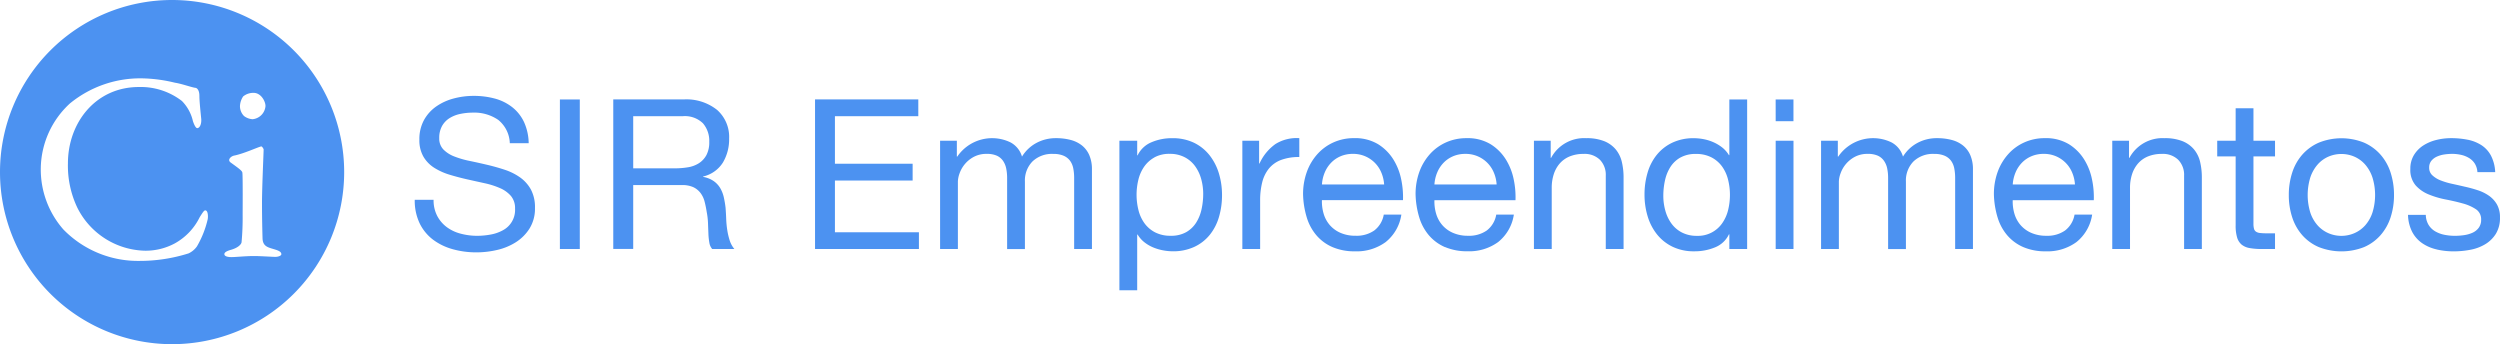 <svg id="Grupo_3045" data-name="Grupo 3045" xmlns="http://www.w3.org/2000/svg" xmlns:xlink="http://www.w3.org/1999/xlink" width="296.365" height="40.795" viewBox="0 0 296.365 40.795">
  <defs>
    <clipPath id="clip-path">
      <rect id="Retângulo_572" data-name="Retângulo 572" width="296.365" height="40.795" fill="#4c92f1"/>
    </clipPath>
  </defs>
  <g id="Grupo_3043" data-name="Grupo 3043" clip-path="url(#clip-path)">
    <path id="Caminho_8131" data-name="Caminho 8131" d="M0,20.4A20.4,20.4,0,1,1,20.4,40.8h0A20.4,20.4,0,0,1,0,20.4v0m8.337-8.18a10.611,10.611,0,0,0-3.5,7.647A10.765,10.765,0,0,0,7.51,27.2a12.346,12.346,0,0,0,9.05,3.729,19.228,19.228,0,0,0,5.8-.893,2.54,2.54,0,0,0,.988-.829,11.526,11.526,0,0,0,1.275-3.218c.063-.352.033-1.051-.288-1.051-.128,0-.254.157-.669.825a7.109,7.109,0,0,1-2.963,3.1,7.289,7.289,0,0,1-3.473.858,9.193,9.193,0,0,1-8.062-5.1,11.553,11.553,0,0,1-1.115-5.256c0-4.813,3.281-9.05,8.411-9.05a8,8,0,0,1,5.1,1.656,4.96,4.96,0,0,1,1.306,2.39c.16.477.35.829.511.829.255,0,.508-.382.478-1.051-.065-.7-.222-2.1-.222-2.773,0-.733-.321-.954-.479-.954-.479-.065-1.592-.479-2.422-.608a17.721,17.721,0,0,0-3.761-.513,13.143,13.143,0,0,0-8.637,2.933M27.81,18.432c-.351.061-.64.317-.64.541,0,.129.065.224.255.351.925.669,1.276.924,1.306,1.148.065.382.033,4.907.033,4.971a31.34,31.34,0,0,1-.128,3.28c-.063.32-.542.7-1.273.895-.542.158-.765.317-.765.51,0,.224.318.351.829.351.542,0,1.656-.127,2.708-.127.668,0,2.262.1,2.485.1.351,0,.734-.129.734-.318,0-.223-.193-.382-.7-.54-.8-.255-1.5-.32-1.53-1.339-.031-1.116-.064-2.455-.064-4.238,0-1.817.193-5.962.193-6.312,0-.03-.159-.349-.286-.349-.481.121-1.979.824-3.156,1.079m1.019-7.01a2.219,2.219,0,0,0-.383,1.146,1.673,1.673,0,0,0,.477,1.179,1.859,1.859,0,0,0,1.021.383,1.7,1.7,0,0,0,1.528-1.562c0-.573-.542-1.562-1.4-1.562a1.88,1.88,0,0,0-1.24.417ZM132.7,34.409V16.68h2.11v1.737h.048a3.162,3.162,0,0,1,1.639-1.551,6.112,6.112,0,0,1,2.458-.484,5.806,5.806,0,0,1,2.594.544,5.3,5.3,0,0,1,1.838,1.478,6.533,6.533,0,0,1,1.107,2.149,8.772,8.772,0,0,1,.372,2.581,9.052,9.052,0,0,1-.361,2.584,6.068,6.068,0,0,1-1.092,2.122,5.132,5.132,0,0,1-1.838,1.428,5.945,5.945,0,0,1-2.57.522,6.442,6.442,0,0,1-1.056-.1,5.875,5.875,0,0,1-1.154-.324,4.463,4.463,0,0,1-1.081-.608,3.379,3.379,0,0,1-.856-.957h-.048v6.606Zm4.147-15.742a3.634,3.634,0,0,0-1.217,1.1,4.618,4.618,0,0,0-.683,1.551,7.531,7.531,0,0,0,.013,3.589,4.508,4.508,0,0,0,.707,1.551,3.61,3.61,0,0,0,1.255,1.081,3.919,3.919,0,0,0,1.862.41,3.593,3.593,0,0,0,1.825-.423,3.384,3.384,0,0,0,1.18-1.116,4.859,4.859,0,0,0,.646-1.589,8.447,8.447,0,0,0,.2-1.838,6.576,6.576,0,0,0-.236-1.752,4.713,4.713,0,0,0-.721-1.526,3.517,3.517,0,0,0-1.242-1.068,3.77,3.77,0,0,0-1.775-.4,3.624,3.624,0,0,0-1.812.422M53.672,29.542a6.938,6.938,0,0,1-2.334-1.129,5.366,5.366,0,0,1-1.589-1.937,6.233,6.233,0,0,1-.583-2.793H51.4a4.008,4.008,0,0,0,.435,1.924,3.944,3.944,0,0,0,1.143,1.328,4.764,4.764,0,0,0,1.651.769,7.523,7.523,0,0,0,1.937.25,8.769,8.769,0,0,0,1.6-.15,4.718,4.718,0,0,0,1.451-.508,2.722,2.722,0,0,0,1.44-2.57,2.228,2.228,0,0,0-.484-1.491,3.563,3.563,0,0,0-1.291-.931,9.474,9.474,0,0,0-1.826-.583q-1.018-.223-2.073-.46t-2.074-.546a7.493,7.493,0,0,1-1.825-.82A3.918,3.918,0,0,1,50.2,18.579a3.873,3.873,0,0,1-.484-2.024,4.7,4.7,0,0,1,.546-2.321,4.776,4.776,0,0,1,1.453-1.614,6.516,6.516,0,0,1,2.061-.943,9.076,9.076,0,0,1,2.37-.31,9.513,9.513,0,0,1,2.531.322,5.761,5.761,0,0,1,2.049,1.019,4.911,4.911,0,0,1,1.39,1.75,6.259,6.259,0,0,1,.558,2.521H60.436a3.7,3.7,0,0,0-1.377-2.77,5.007,5.007,0,0,0-3.017-.857,7.213,7.213,0,0,0-1.466.15A3.89,3.89,0,0,0,53.3,14a2.6,2.6,0,0,0-.894.931,2.875,2.875,0,0,0-.335,1.451,1.848,1.848,0,0,0,.484,1.329,3.59,3.59,0,0,0,1.291.833,10.784,10.784,0,0,0,1.825.532q1.016.211,2.074.46t2.073.583a6.877,6.877,0,0,1,1.826.906,4.332,4.332,0,0,1,1.291,1.44,4.453,4.453,0,0,1,.484,2.186,4.452,4.452,0,0,1-.634,2.421,5.216,5.216,0,0,1-1.627,1.639,7.076,7.076,0,0,1-2.222.919,10.769,10.769,0,0,1-2.447.286,10.349,10.349,0,0,1-2.815-.372m235.191.025a4.965,4.965,0,0,1-1.713-.732,3.73,3.73,0,0,1-1.192-1.341,4.649,4.649,0,0,1-.5-2.025h2.111a2.362,2.362,0,0,0,.323,1.18,2.246,2.246,0,0,0,.781.769,3.517,3.517,0,0,0,1.093.411,6.246,6.246,0,0,0,1.254.124,7.754,7.754,0,0,0,1.043-.074,3.781,3.781,0,0,0,1.005-.274,1.883,1.883,0,0,0,.758-.583,1.557,1.557,0,0,0,.3-.981,1.409,1.409,0,0,0-.621-1.242,5.324,5.324,0,0,0-1.552-.682q-.931-.26-2.023-.472a10.434,10.434,0,0,1-2.024-.6,4.163,4.163,0,0,1-1.551-1.081,2.8,2.8,0,0,1-.62-1.937,3.073,3.073,0,0,1,.435-1.663,3.553,3.553,0,0,1,1.117-1.131,5.126,5.126,0,0,1,1.54-.646,7.105,7.105,0,0,1,1.7-.211,10.134,10.134,0,0,1,2.011.187,4.663,4.663,0,0,1,1.626.646,3.357,3.357,0,0,1,1.13,1.242,4.709,4.709,0,0,1,.5,1.95h-2.11a2.155,2.155,0,0,0-.323-1.031,2.122,2.122,0,0,0-.7-.659,3.166,3.166,0,0,0-.932-.361,4.792,4.792,0,0,0-1.03-.111,6.454,6.454,0,0,0-.956.073,3.264,3.264,0,0,0-.882.261,1.772,1.772,0,0,0-.646.5,1.256,1.256,0,0,0-.248.808,1.185,1.185,0,0,0,.384.906,3.062,3.062,0,0,0,.981.6,8.571,8.571,0,0,0,1.341.4q.745.161,1.49.336a15.673,15.673,0,0,1,1.551.422,5.053,5.053,0,0,1,1.341.657,3.227,3.227,0,0,1,.944,1.03,3.031,3.031,0,0,1,.361,1.539,3.573,3.573,0,0,1-.484,1.937,3.787,3.787,0,0,1-1.267,1.243,5.3,5.3,0,0,1-1.763.657,10.414,10.414,0,0,1-1.948.187,8.977,8.977,0,0,1-2.038-.223m-13.98-.285a5.476,5.476,0,0,1-1.961-1.415,6,6,0,0,1-1.192-2.122,8.424,8.424,0,0,1-.4-2.632,8.537,8.537,0,0,1,.4-2.645,6,6,0,0,1,1.192-2.135,5.605,5.605,0,0,1,1.961-1.427,7.173,7.173,0,0,1,5.376,0,5.624,5.624,0,0,1,1.95,1.427,6,6,0,0,1,1.192,2.135,8.565,8.565,0,0,1,.4,2.645,8.439,8.439,0,0,1-.4,2.632,6.015,6.015,0,0,1-1.192,2.122,5.5,5.5,0,0,1-1.95,1.415,7.343,7.343,0,0,1-5.376,0m1.129-10.714a3.642,3.642,0,0,0-1.278.943,4.471,4.471,0,0,0-.857,1.527,7.1,7.1,0,0,0,0,4.147,4.348,4.348,0,0,0,.857,1.515,3.7,3.7,0,0,0,1.278.93,3.881,3.881,0,0,0,3.1,0,3.7,3.7,0,0,0,1.279-.93,4.33,4.33,0,0,0,.856-1.515,7.063,7.063,0,0,0,0-4.147,4.459,4.459,0,0,0-.856-1.527,3.65,3.65,0,0,0-1.279-.943,3.9,3.9,0,0,0-3.1,0M239.858,29.294a5.267,5.267,0,0,1-1.9-1.391,5.905,5.905,0,0,1-1.154-2.136,10.306,10.306,0,0,1-.435-2.708,7.727,7.727,0,0,1,.447-2.681,6.416,6.416,0,0,1,1.255-2.11,5.686,5.686,0,0,1,1.912-1.39,5.837,5.837,0,0,1,2.418-.5,5.27,5.27,0,0,1,2.844.708,5.63,5.63,0,0,1,1.813,1.8A7.133,7.133,0,0,1,248,21.273a10.2,10.2,0,0,1,.211,2.457H238.6a5.083,5.083,0,0,0,.2,1.6,3.631,3.631,0,0,0,.72,1.341,3.544,3.544,0,0,0,1.267.93,4.346,4.346,0,0,0,1.813.349,3.644,3.644,0,0,0,2.2-.622,2.992,2.992,0,0,0,1.129-1.886h2.086A5.126,5.126,0,0,1,246.15,28.7a5.82,5.82,0,0,1-3.627,1.094,6.606,6.606,0,0,1-2.665-.5m.943-10.765a3.412,3.412,0,0,0-1.13.783,3.732,3.732,0,0,0-.745,1.154,4.4,4.4,0,0,0-.323,1.4h7.375a4.313,4.313,0,0,0-.335-1.416,3.591,3.591,0,0,0-3.365-2.209,3.674,3.674,0,0,0-1.476.287ZM198.266,29.244a5.3,5.3,0,0,1-1.838-1.464,6.356,6.356,0,0,1-1.105-2.136,8.768,8.768,0,0,1-.372-2.583,9,9,0,0,1,.361-2.581,6.038,6.038,0,0,1,1.092-2.123,5.253,5.253,0,0,1,1.838-1.44,5.836,5.836,0,0,1,2.57-.534,6.276,6.276,0,0,1,1.068.1,5.4,5.4,0,0,1,1.142.335,4.912,4.912,0,0,1,1.081.62,3.43,3.43,0,0,1,.856.955h.048v-6.6h2.11V29.518h-2.11V27.78h-.048a3.1,3.1,0,0,1-1.639,1.539,6.281,6.281,0,0,1-2.458.472,5.78,5.78,0,0,1-2.6-.547m.956-10.577a3.363,3.363,0,0,0-1.192,1.118,4.869,4.869,0,0,0-.646,1.589,8.449,8.449,0,0,0-.2,1.838,6.507,6.507,0,0,0,.236,1.75,4.71,4.71,0,0,0,.721,1.528,3.534,3.534,0,0,0,1.241,1.068,3.77,3.77,0,0,0,1.775.4,3.489,3.489,0,0,0,3.03-1.528,4.639,4.639,0,0,0,.683-1.551,7.5,7.5,0,0,0,.211-1.763,7.378,7.378,0,0,0-.224-1.826,4.512,4.512,0,0,0-.707-1.551,3.6,3.6,0,0,0-1.255-1.081,3.913,3.913,0,0,0-1.862-.409,3.628,3.628,0,0,0-1.813.422M171.3,29.295a5.268,5.268,0,0,1-1.9-1.391,5.9,5.9,0,0,1-1.154-2.136,10.287,10.287,0,0,1-.435-2.708,7.726,7.726,0,0,1,.446-2.681,6.416,6.416,0,0,1,1.255-2.11,5.686,5.686,0,0,1,1.912-1.39,5.835,5.835,0,0,1,2.421-.5,5.269,5.269,0,0,1,2.844.708,5.63,5.63,0,0,1,1.813,1.8,7.133,7.133,0,0,1,.943,2.385,10.2,10.2,0,0,1,.211,2.457h-9.61a5.082,5.082,0,0,0,.2,1.6,3.631,3.631,0,0,0,.72,1.341,3.544,3.544,0,0,0,1.267.93,4.346,4.346,0,0,0,1.813.349,3.65,3.65,0,0,0,2.2-.622,2.994,2.994,0,0,0,1.129-1.886h2.086a5.126,5.126,0,0,1-1.862,3.252,5.82,5.82,0,0,1-3.627,1.094,6.613,6.613,0,0,1-2.668-.5Zm.943-10.765a3.412,3.412,0,0,0-1.13.783,3.732,3.732,0,0,0-.745,1.154,4.405,4.405,0,0,0-.323,1.4h7.375a4.312,4.312,0,0,0-.335-1.416,3.591,3.591,0,0,0-3.365-2.209,3.674,3.674,0,0,0-1.476.286ZM157.964,29.294a5.246,5.246,0,0,1-1.9-1.391,5.9,5.9,0,0,1-1.155-2.136,10.264,10.264,0,0,1-.435-2.708,7.727,7.727,0,0,1,.447-2.681,6.4,6.4,0,0,1,1.253-2.11,5.691,5.691,0,0,1,1.913-1.391,5.839,5.839,0,0,1,2.422-.5,5.265,5.265,0,0,1,2.843.708,5.634,5.634,0,0,1,1.813,1.8,7.136,7.136,0,0,1,.943,2.385,10.226,10.226,0,0,1,.211,2.457h-9.609a5.083,5.083,0,0,0,.2,1.6,3.61,3.61,0,0,0,.72,1.341,3.544,3.544,0,0,0,1.267.93,4.343,4.343,0,0,0,1.813.349,3.645,3.645,0,0,0,2.2-.622,3,3,0,0,0,1.13-1.886h2.086A5.135,5.135,0,0,1,164.26,28.7a5.823,5.823,0,0,1-3.627,1.094,6.614,6.614,0,0,1-2.669-.5m.945-10.765a3.4,3.4,0,0,0-1.129.783,3.732,3.732,0,0,0-.745,1.154,4.376,4.376,0,0,0-.323,1.4h7.372a4.365,4.365,0,0,0-.336-1.416,3.589,3.589,0,0,0-3.364-2.209,3.683,3.683,0,0,0-1.474.286M268.079,29.518a7.569,7.569,0,0,1-1.4-.112,2.052,2.052,0,0,1-.944-.409,1.751,1.751,0,0,1-.534-.844,4.875,4.875,0,0,1-.174-1.44v-8.17h-2.185V16.68h2.185V12.831h2.111V16.68h2.557v1.862h-2.557v7.971a2.292,2.292,0,0,0,.063.6.605.605,0,0,0,.235.347,1.038,1.038,0,0,0,.484.161,7.02,7.02,0,0,0,.807.038h.967v1.862Zm-9.163,0V20.826a2.546,2.546,0,0,0-.7-1.886,2.583,2.583,0,0,0-1.912-.695,4.3,4.3,0,0,0-1.675.3,3.164,3.164,0,0,0-1.18.843,3.655,3.655,0,0,0-.707,1.28,5.178,5.178,0,0,0-.237,1.6V29.52H250.4V16.68h1.987v2.035h.048A4.444,4.444,0,0,1,256.6,16.38a5.572,5.572,0,0,1,2.111.349,3.475,3.475,0,0,1,1.366.967,3.6,3.6,0,0,1,.733,1.477,8.026,8.026,0,0,1,.21,1.9v8.445Zm-27.141,0V21.1a5.958,5.958,0,0,0-.1-1.116,2.287,2.287,0,0,0-.372-.907,1.858,1.858,0,0,0-.757-.607,2.992,2.992,0,0,0-1.253-.223,3.321,3.321,0,0,0-2.46.894,3.22,3.22,0,0,0-.894,2.383v8h-2.111V21.1a5.46,5.46,0,0,0-.111-1.142,2.428,2.428,0,0,0-.387-.906,1.8,1.8,0,0,0-.732-.6,2.845,2.845,0,0,0-1.18-.21,3.15,3.15,0,0,0-1.576.372,3.572,3.572,0,0,0-1.664,1.974,3.062,3.062,0,0,0-.187.93v8H215.88V16.68h1.987v1.886h.048a5,5,0,0,1,6.31-1.689,2.786,2.786,0,0,1,1.367,1.688,4.489,4.489,0,0,1,1.7-1.615,4.809,4.809,0,0,1,2.321-.571,6.728,6.728,0,0,1,1.752.211,3.625,3.625,0,0,1,1.341.658,2.989,2.989,0,0,1,.87,1.155,4.219,4.219,0,0,1,.31,1.7v9.413ZM210.5,16.68h2.111V29.518H210.5ZM190.358,29.518V20.826a2.548,2.548,0,0,0-.695-1.886,2.584,2.584,0,0,0-1.913-.695,4.3,4.3,0,0,0-1.675.3,3.164,3.164,0,0,0-1.18.843,3.63,3.63,0,0,0-.707,1.28,5.163,5.163,0,0,0-.237,1.6V29.52h-2.11V16.68h1.987v2.035h.048a4.445,4.445,0,0,1,4.171-2.335,5.572,5.572,0,0,1,2.111.349,3.475,3.475,0,0,1,1.366.967,3.612,3.612,0,0,1,.733,1.477,8,8,0,0,1,.211,1.9v8.445Zm-43.082,0V16.68h1.987v2.705h.048a5.716,5.716,0,0,1,1.886-2.308,4.751,4.751,0,0,1,2.831-.7v2.238a6.008,6.008,0,0,0-2.161.346,3.419,3.419,0,0,0-1.44,1.019,4.173,4.173,0,0,0-.795,1.626,8.738,8.738,0,0,0-.248,2.2v5.71Zm-19.94,0V21.1a5.957,5.957,0,0,0-.1-1.116,2.287,2.287,0,0,0-.372-.907,1.864,1.864,0,0,0-.758-.607,2.992,2.992,0,0,0-1.253-.223,3.324,3.324,0,0,0-2.459.894,3.22,3.22,0,0,0-.894,2.383v8H119.39V21.1a5.46,5.46,0,0,0-.112-1.142,2.435,2.435,0,0,0-.384-.906,1.8,1.8,0,0,0-.734-.6,2.834,2.834,0,0,0-1.179-.21,3.156,3.156,0,0,0-1.577.372,3.572,3.572,0,0,0-1.664,1.974,3.064,3.064,0,0,0-.186.93v8h-2.11V16.68h1.987v1.886h.048a5,5,0,0,1,6.308-1.689,2.782,2.782,0,0,1,1.366,1.688,4.5,4.5,0,0,1,1.7-1.615,4.814,4.814,0,0,1,2.321-.571,6.717,6.717,0,0,1,1.75.211,3.624,3.624,0,0,1,1.341.658,2.989,2.989,0,0,1,.87,1.155,4.22,4.22,0,0,1,.311,1.7v9.413Zm-30.717,0V11.787h12.242v1.988H98.977v5.637h9.212V21.4H98.977v6.133h9.957v1.988Zm-12.192,0a1.479,1.479,0,0,1-.335-.746,7.423,7.423,0,0,1-.112-1.055c-.016-.387-.033-.807-.048-1.255a8.589,8.589,0,0,0-.151-1.315q-.1-.646-.248-1.229A2.88,2.88,0,0,0,83.06,22.9a2.332,2.332,0,0,0-.844-.7,3.137,3.137,0,0,0-1.391-.26H75.064v7.574H72.7V11.787h8.346a5.838,5.838,0,0,1,3.962,1.242,4.271,4.271,0,0,1,1.427,3.4,5.379,5.379,0,0,1-.732,2.83,3.769,3.769,0,0,1-2.347,1.664v.048a3.165,3.165,0,0,1,1.255.5,2.725,2.725,0,0,1,.77.831,3.837,3.837,0,0,1,.422,1.081,11.707,11.707,0,0,1,.21,1.241c.033.43.058.868.074,1.316a11.435,11.435,0,0,0,.124,1.316,8.044,8.044,0,0,0,.286,1.229,3.028,3.028,0,0,0,.558,1.031Zm-9.362-9.562H79.98a9.528,9.528,0,0,0,1.565-.123,3.415,3.415,0,0,0,1.306-.484,2.646,2.646,0,0,0,.894-.967,3.246,3.246,0,0,0,.335-1.577,3.186,3.186,0,0,0-.745-2.186,3.064,3.064,0,0,0-2.409-.843H75.064Zm-8.691-8.168h2.359v17.73H66.373Zm144.122,0h2.111V14.37H210.5Z" transform="translate(0 0)" fill="#4c92f1"/>
  </g>
</svg>

